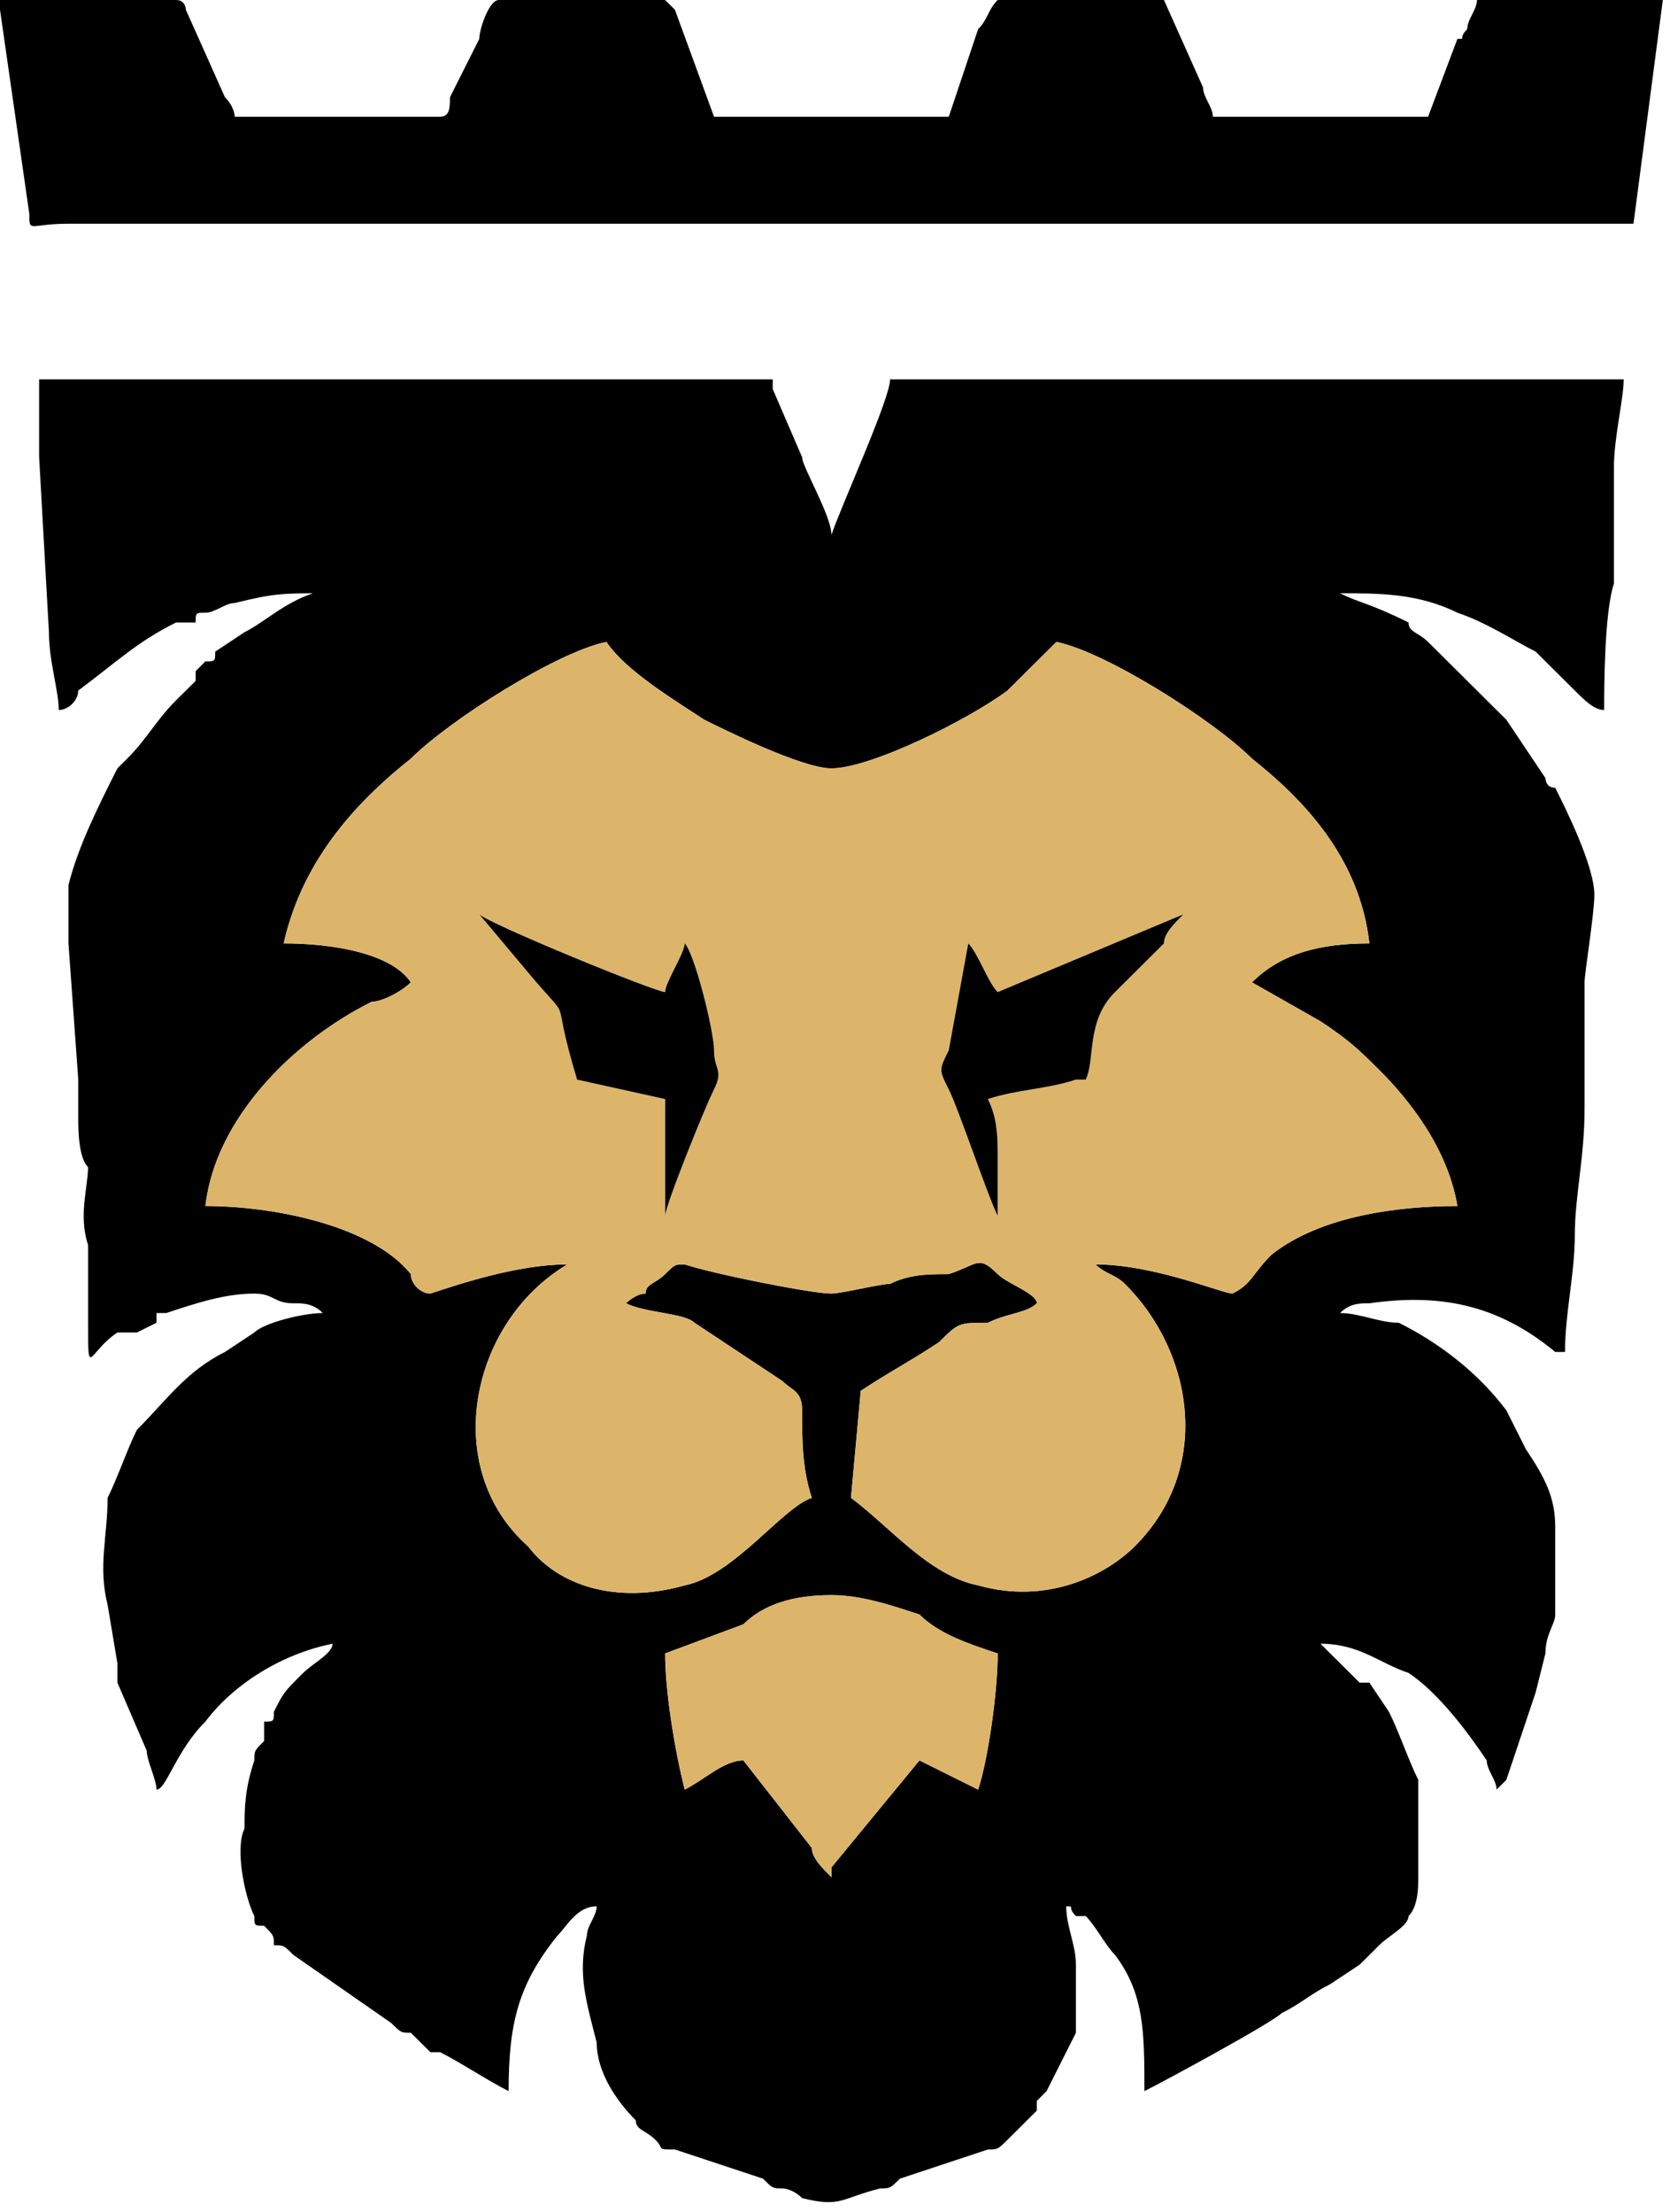 <?xml version="1.0" encoding="UTF-8"?> <svg xmlns="http://www.w3.org/2000/svg" width="37" height="49" viewBox="0 0 37 49" fill="none"><path fill-rule="evenodd" clip-rule="evenodd" d="M14.737 36.629L16.47 35.983C16.904 35.552 17.554 35.337 18.421 35.337C19.071 35.337 19.721 35.552 20.371 35.767C20.805 36.198 21.455 36.414 22.105 36.629C22.105 37.491 21.888 38.999 21.671 39.646L20.371 38.999L18.421 41.37C18.421 41.585 18.421 41.37 18.421 41.585C18.204 41.37 17.987 41.154 17.987 40.939L16.47 38.999C16.037 38.999 15.604 39.43 15.17 39.646C14.953 38.784 14.737 37.491 14.737 36.629ZM13.436 14.221C13.87 14.867 14.953 15.514 15.604 15.944C16.037 16.16 17.771 17.022 18.421 17.022C19.288 17.022 21.455 15.944 22.322 15.298L23.405 14.221C24.489 14.436 26.872 15.944 27.739 16.806C28.823 17.668 30.123 18.961 30.34 20.9C29.256 20.9 28.389 21.116 27.739 21.762L29.256 22.624C29.906 23.055 30.123 23.27 30.556 23.701C31.207 24.348 32.073 25.425 32.29 26.718C30.99 26.718 29.256 26.933 28.173 27.795C27.739 28.226 27.739 28.442 27.306 28.657C27.089 28.657 25.572 28.011 24.272 28.011C24.489 28.226 24.705 28.226 24.922 28.442C26.439 29.95 26.872 32.535 25.139 34.259C24.489 34.906 23.188 35.552 21.671 35.121C20.588 34.906 19.721 33.828 18.854 33.182L19.071 30.812C19.721 30.381 20.154 30.165 20.805 29.734C21.238 29.303 21.238 29.303 21.888 29.303C22.322 29.088 22.755 29.088 22.972 28.872C22.972 28.657 22.322 28.442 22.105 28.226C21.671 27.795 21.671 28.011 21.021 28.226C20.588 28.226 20.154 28.226 19.721 28.442C19.504 28.442 18.637 28.657 18.421 28.657C17.987 28.657 15.82 28.226 15.17 28.011C14.953 28.011 14.953 28.011 14.737 28.226C14.52 28.442 14.303 28.442 14.303 28.657C14.086 28.657 13.87 28.872 13.87 28.872C14.303 29.088 15.17 29.088 15.387 29.303L17.337 30.596C17.554 30.812 17.771 30.812 17.771 31.243C17.771 31.889 17.771 32.535 17.987 33.182C17.337 33.397 16.254 34.906 15.17 35.121C13.653 35.552 12.353 35.121 11.703 34.259C9.752 32.535 10.402 29.303 12.569 28.011C11.486 28.011 10.186 28.442 9.536 28.657C9.319 28.657 9.102 28.442 9.102 28.226C8.235 27.149 6.068 26.718 4.551 26.718C4.768 24.779 6.502 23.055 8.235 22.193C8.452 22.193 8.885 21.977 9.102 21.762C8.669 21.116 7.368 20.9 6.285 20.9C6.718 18.961 8.019 17.668 9.102 16.806C9.969 15.944 12.353 14.436 13.436 14.221ZM13.22 42.231C13.22 42.447 13.003 42.662 13.003 42.878C12.786 43.74 13.003 44.386 13.22 45.248C13.22 45.894 13.653 46.541 14.086 46.972C14.086 47.187 14.303 47.187 14.52 47.403C14.737 47.618 14.52 47.618 14.953 47.618L16.904 48.264C17.12 48.48 17.12 48.48 17.337 48.48C17.337 48.48 17.554 48.48 17.771 48.695C18.637 48.911 18.637 48.695 19.504 48.48C19.721 48.48 19.721 48.48 19.938 48.264L21.888 47.618C22.105 47.618 22.105 47.618 22.322 47.403L22.755 46.972L22.972 46.756C22.972 46.541 22.972 46.541 22.972 46.541L23.188 46.325C23.405 45.894 23.622 45.463 23.838 45.032C23.838 44.817 23.838 44.602 23.838 44.386C23.838 44.171 23.838 43.74 23.838 43.524C23.838 43.093 23.622 42.662 23.622 42.231C23.838 42.231 23.622 42.231 23.838 42.447H24.055C24.272 42.662 24.489 43.093 24.705 43.309C25.355 44.171 25.355 45.032 25.355 46.325C25.789 46.11 28.173 44.817 28.389 44.602C28.823 44.386 29.04 44.171 29.473 43.955L30.123 43.524L30.34 43.309C30.556 43.093 30.556 43.093 30.556 43.093C30.773 42.878 31.207 42.662 31.207 42.447C31.423 42.231 31.423 41.8 31.423 41.585C31.423 41.37 31.423 41.154 31.423 40.939C31.423 40.723 31.423 39.861 31.423 39.43C31.207 38.999 30.99 38.353 30.773 37.922L30.34 37.276C30.34 37.276 30.34 37.276 30.123 37.276L29.256 36.414C30.123 36.414 30.556 36.845 31.207 37.06C31.857 37.491 32.507 38.353 32.94 38.999C32.94 39.215 33.157 39.43 33.157 39.646L33.374 39.43C33.59 38.784 33.807 38.138 34.024 37.491L34.24 36.629C34.24 36.198 34.457 35.983 34.457 35.767C34.457 35.552 34.457 35.337 34.457 35.121C34.457 34.259 34.457 34.69 34.457 33.828C34.457 33.182 34.24 32.751 33.807 32.105L33.374 31.243C32.724 30.381 31.857 29.734 30.99 29.303C30.556 29.303 30.123 29.088 29.69 29.088C29.906 28.872 30.123 28.872 30.34 28.872C31.857 28.657 33.157 28.872 34.457 29.95H34.674C34.674 29.088 34.891 28.226 34.891 27.364C34.891 26.502 35.107 25.64 35.107 24.563C35.107 24.132 35.107 23.701 35.107 23.27V21.762C35.107 21.547 35.324 20.254 35.324 19.823C35.324 19.176 34.674 17.884 34.457 17.453C34.24 17.453 34.24 17.237 34.24 17.237L33.374 15.944C33.157 15.729 33.157 15.729 32.94 15.514L32.724 15.298L31.857 14.436L31.64 14.221C31.423 14.005 31.207 14.005 31.207 13.79C30.34 13.359 30.123 13.359 29.69 13.143C30.556 13.143 31.423 13.143 32.29 13.574C32.94 13.79 33.59 14.221 34.024 14.436C34.457 14.867 34.674 15.083 34.891 15.298C35.107 15.514 35.324 15.729 35.541 15.729C35.541 15.298 35.541 13.574 35.758 12.928C35.758 12.497 35.758 11.851 35.758 11.204C35.758 10.989 35.758 10.773 35.758 10.773C35.758 10.558 35.758 10.558 35.758 10.342C35.758 9.696 35.974 8.834 35.974 8.403H19.721C19.721 8.834 18.637 11.204 18.421 11.851C18.421 11.42 17.771 10.342 17.771 10.127L17.12 8.619C17.12 8.403 17.12 8.619 17.12 8.403H0.867C0.867 9.049 0.867 9.696 0.867 10.127L1.084 14.005C1.084 14.652 1.301 15.298 1.301 15.729C1.517 15.729 1.734 15.514 1.734 15.298C2.601 14.652 3.034 14.221 3.901 13.79H4.335C4.335 13.574 4.335 13.574 4.551 13.574C4.768 13.574 4.985 13.359 5.201 13.359C6.068 13.143 6.285 13.143 7.152 13.143H6.935C6.285 13.359 5.852 13.79 5.418 14.005L4.768 14.436C4.768 14.652 4.768 14.652 4.551 14.652L4.335 14.867C4.335 14.867 4.335 14.867 4.335 15.083L3.901 15.514C3.468 15.944 3.251 16.375 2.818 16.806C2.818 16.806 2.818 16.806 2.601 17.022C2.167 17.884 1.734 18.745 1.517 19.607C1.517 20.038 1.517 20.469 1.517 20.9L1.734 23.917C1.734 24.348 1.734 24.563 1.734 24.779C1.734 24.994 1.734 25.64 1.951 25.856C1.951 26.287 1.734 26.933 1.951 27.58V28.442C1.951 28.657 1.951 28.872 1.951 29.303C1.951 30.596 1.951 29.95 2.601 29.519C2.818 29.519 2.818 29.519 3.034 29.519L3.468 29.303C3.468 29.088 3.468 29.088 3.468 29.088H3.684C4.335 28.872 4.985 28.657 5.635 28.657C6.068 28.657 6.068 28.872 6.502 28.872C6.718 28.872 6.935 28.872 7.152 29.088C6.718 29.088 5.852 29.303 5.635 29.519L4.985 29.95C4.118 30.381 3.684 31.027 3.034 31.674C2.818 32.105 2.601 32.751 2.384 33.182C2.384 34.044 2.167 34.69 2.384 35.552L2.601 36.845C2.601 37.06 2.601 37.276 2.601 37.276L3.251 38.784C3.251 38.999 3.468 39.43 3.468 39.646C3.684 39.646 3.901 38.784 4.551 38.138C5.201 37.276 6.285 36.629 7.368 36.414C7.368 36.629 6.935 36.845 6.718 37.06C6.285 37.491 6.285 37.491 6.068 37.922C6.068 38.138 6.068 38.138 5.852 38.138C5.852 38.353 5.852 38.353 5.852 38.353C5.852 38.569 5.852 38.569 5.852 38.569C5.635 38.784 5.635 38.784 5.635 38.999C5.418 39.646 5.418 40.077 5.418 40.508C5.201 40.939 5.418 42.016 5.635 42.447C5.635 42.662 5.635 42.662 5.852 42.662C6.068 42.878 6.068 42.878 6.068 43.093C6.285 43.093 6.285 43.093 6.502 43.309L8.669 44.817C8.885 45.032 8.885 45.032 9.102 45.032L9.536 45.463C9.752 45.463 9.752 45.463 9.752 45.463C10.186 45.679 10.836 46.11 11.269 46.325C11.269 44.817 11.486 43.955 12.353 42.878C12.569 42.662 12.786 42.231 13.22 42.231Z" fill="black"></path><path fill-rule="evenodd" clip-rule="evenodd" d="M21.888 24.347C22.104 24.778 22.104 25.209 22.104 25.64V26.718C22.104 26.933 22.104 26.502 22.104 26.718C22.104 26.718 22.104 26.718 22.104 26.933C21.888 26.502 21.238 24.563 21.021 24.132C20.804 23.701 20.804 23.701 21.021 23.27L21.454 20.9C21.671 21.115 21.888 21.762 22.104 21.977L26.222 20.253C26.005 20.469 25.788 20.684 25.788 20.9L24.705 21.977C24.055 22.624 24.271 23.485 24.055 23.916H23.838C23.188 24.132 22.538 24.132 21.888 24.347ZM10.619 20.253C10.835 20.469 14.519 21.977 14.736 21.977C14.736 21.762 15.17 21.115 15.17 20.9C15.386 21.115 15.82 22.839 15.82 23.27C15.82 23.701 16.036 23.701 15.82 24.132C15.603 24.563 14.736 26.718 14.736 26.933V24.347L12.786 23.916C12.136 21.762 12.786 22.839 11.702 21.546L10.619 20.253ZM13.436 14.22C12.352 14.436 9.969 15.944 9.102 16.806C8.018 17.668 6.718 18.961 6.284 20.9C7.368 20.9 8.668 21.115 9.102 21.762C8.885 21.977 8.452 22.193 8.235 22.193C6.501 23.055 4.767 24.778 4.551 26.718C6.068 26.718 8.235 27.148 9.102 28.226C9.102 28.441 9.318 28.657 9.535 28.657C10.185 28.441 11.486 28.01 12.569 28.01C10.402 29.303 9.752 32.535 11.702 34.259C12.352 35.121 13.653 35.552 15.17 35.121C16.253 34.905 17.337 33.397 17.987 33.182C17.77 32.535 17.77 31.889 17.77 31.242C17.77 30.811 17.553 30.811 17.337 30.596L15.386 29.303C15.17 29.088 14.303 29.088 13.869 28.872C13.869 28.872 14.086 28.657 14.303 28.657C14.303 28.441 14.519 28.441 14.736 28.226C14.953 28.01 14.953 28.01 15.17 28.01C15.82 28.226 17.987 28.657 18.42 28.657C18.637 28.657 19.504 28.441 19.721 28.441C20.154 28.226 20.587 28.226 21.021 28.226C21.671 28.01 21.671 27.795 22.104 28.226C22.321 28.441 22.971 28.657 22.971 28.872C22.754 29.088 22.321 29.088 21.888 29.303C21.238 29.303 21.238 29.303 20.804 29.734C20.154 30.165 19.721 30.381 19.07 30.811L18.854 33.182C19.721 33.828 20.587 34.905 21.671 35.121C23.188 35.552 24.488 34.905 25.138 34.259C26.872 32.535 26.439 29.95 24.922 28.441C24.705 28.226 24.488 28.226 24.271 28.01C25.572 28.01 27.089 28.657 27.305 28.657C27.739 28.441 27.739 28.226 28.172 27.795C29.256 26.933 30.989 26.718 32.29 26.718C32.073 25.425 31.206 24.347 30.556 23.701C30.123 23.27 29.906 23.055 29.256 22.624L27.739 21.762C28.389 21.115 29.256 20.9 30.339 20.9C30.123 18.961 28.822 17.668 27.739 16.806C26.872 15.944 24.488 14.436 23.405 14.22L22.321 15.298C21.454 15.944 19.287 17.021 18.42 17.021C17.77 17.021 16.036 16.16 15.603 15.944C14.953 15.513 13.869 14.867 13.436 14.22Z" fill="#DCB56B"></path><path fill-rule="evenodd" clip-rule="evenodd" d="M0 0.215L0.65 4.74C0.65 5.171 0.65 4.956 1.517 4.956H36.191L36.841 0H32.723C32.723 0.215 32.507 0.431 32.507 0.646C32.29 0.862 32.507 0.862 32.29 0.862L31.64 2.586H26.872C26.872 2.37 26.655 2.155 26.655 1.939L25.788 0H22.104C21.888 0.215 21.888 0.431 21.671 0.646L21.021 2.586H15.82L14.953 0.215L14.736 0H11.052C10.835 0 10.619 0.646 10.619 0.862L9.969 2.155C9.969 2.37 9.969 2.586 9.752 2.586H5.201C5.201 2.586 5.201 2.37 4.984 2.155L4.117 0.215C4.117 0.215 4.117 0 3.901 0H0V0.215Z" fill="black"></path><path fill-rule="evenodd" clip-rule="evenodd" d="M14.736 36.629C14.736 37.491 14.953 38.784 15.17 39.645C15.603 39.43 16.037 38.999 16.47 38.999L17.987 40.938C17.987 41.154 18.204 41.369 18.42 41.585C18.42 41.369 18.42 41.585 18.42 41.369L20.371 38.999L21.671 39.645C21.888 38.999 22.105 37.491 22.105 36.629C21.454 36.413 20.804 36.198 20.371 35.767C19.721 35.552 19.07 35.336 18.42 35.336C17.554 35.336 16.903 35.552 16.47 35.983L14.736 36.629Z" fill="#DCB56B"></path><path fill-rule="evenodd" clip-rule="evenodd" d="M21.887 24.348C22.537 24.132 23.187 24.132 23.837 23.917H24.054C24.271 23.486 24.054 22.624 24.704 21.978L25.788 20.9C25.788 20.685 26.004 20.469 26.221 20.254L22.104 21.978C21.887 21.762 21.67 21.116 21.453 20.9L21.02 23.27C20.803 23.701 20.803 23.701 21.02 24.132C21.237 24.563 21.887 26.503 22.104 26.933C22.104 26.718 22.104 26.718 22.104 26.718C22.104 26.503 22.104 26.933 22.104 26.718V25.641C22.104 25.21 22.104 24.779 21.887 24.348Z" fill="black"></path><path fill-rule="evenodd" clip-rule="evenodd" d="M10.619 20.254L11.703 21.547C12.786 22.84 12.136 21.762 12.786 23.917L14.737 24.348V26.933C14.737 26.718 15.604 24.563 15.82 24.132C16.037 23.701 15.82 23.701 15.82 23.27C15.82 22.84 15.387 21.116 15.17 20.9C15.17 21.116 14.737 21.762 14.737 21.978C14.52 21.978 10.836 20.469 10.619 20.254Z" fill="black"></path></svg> 